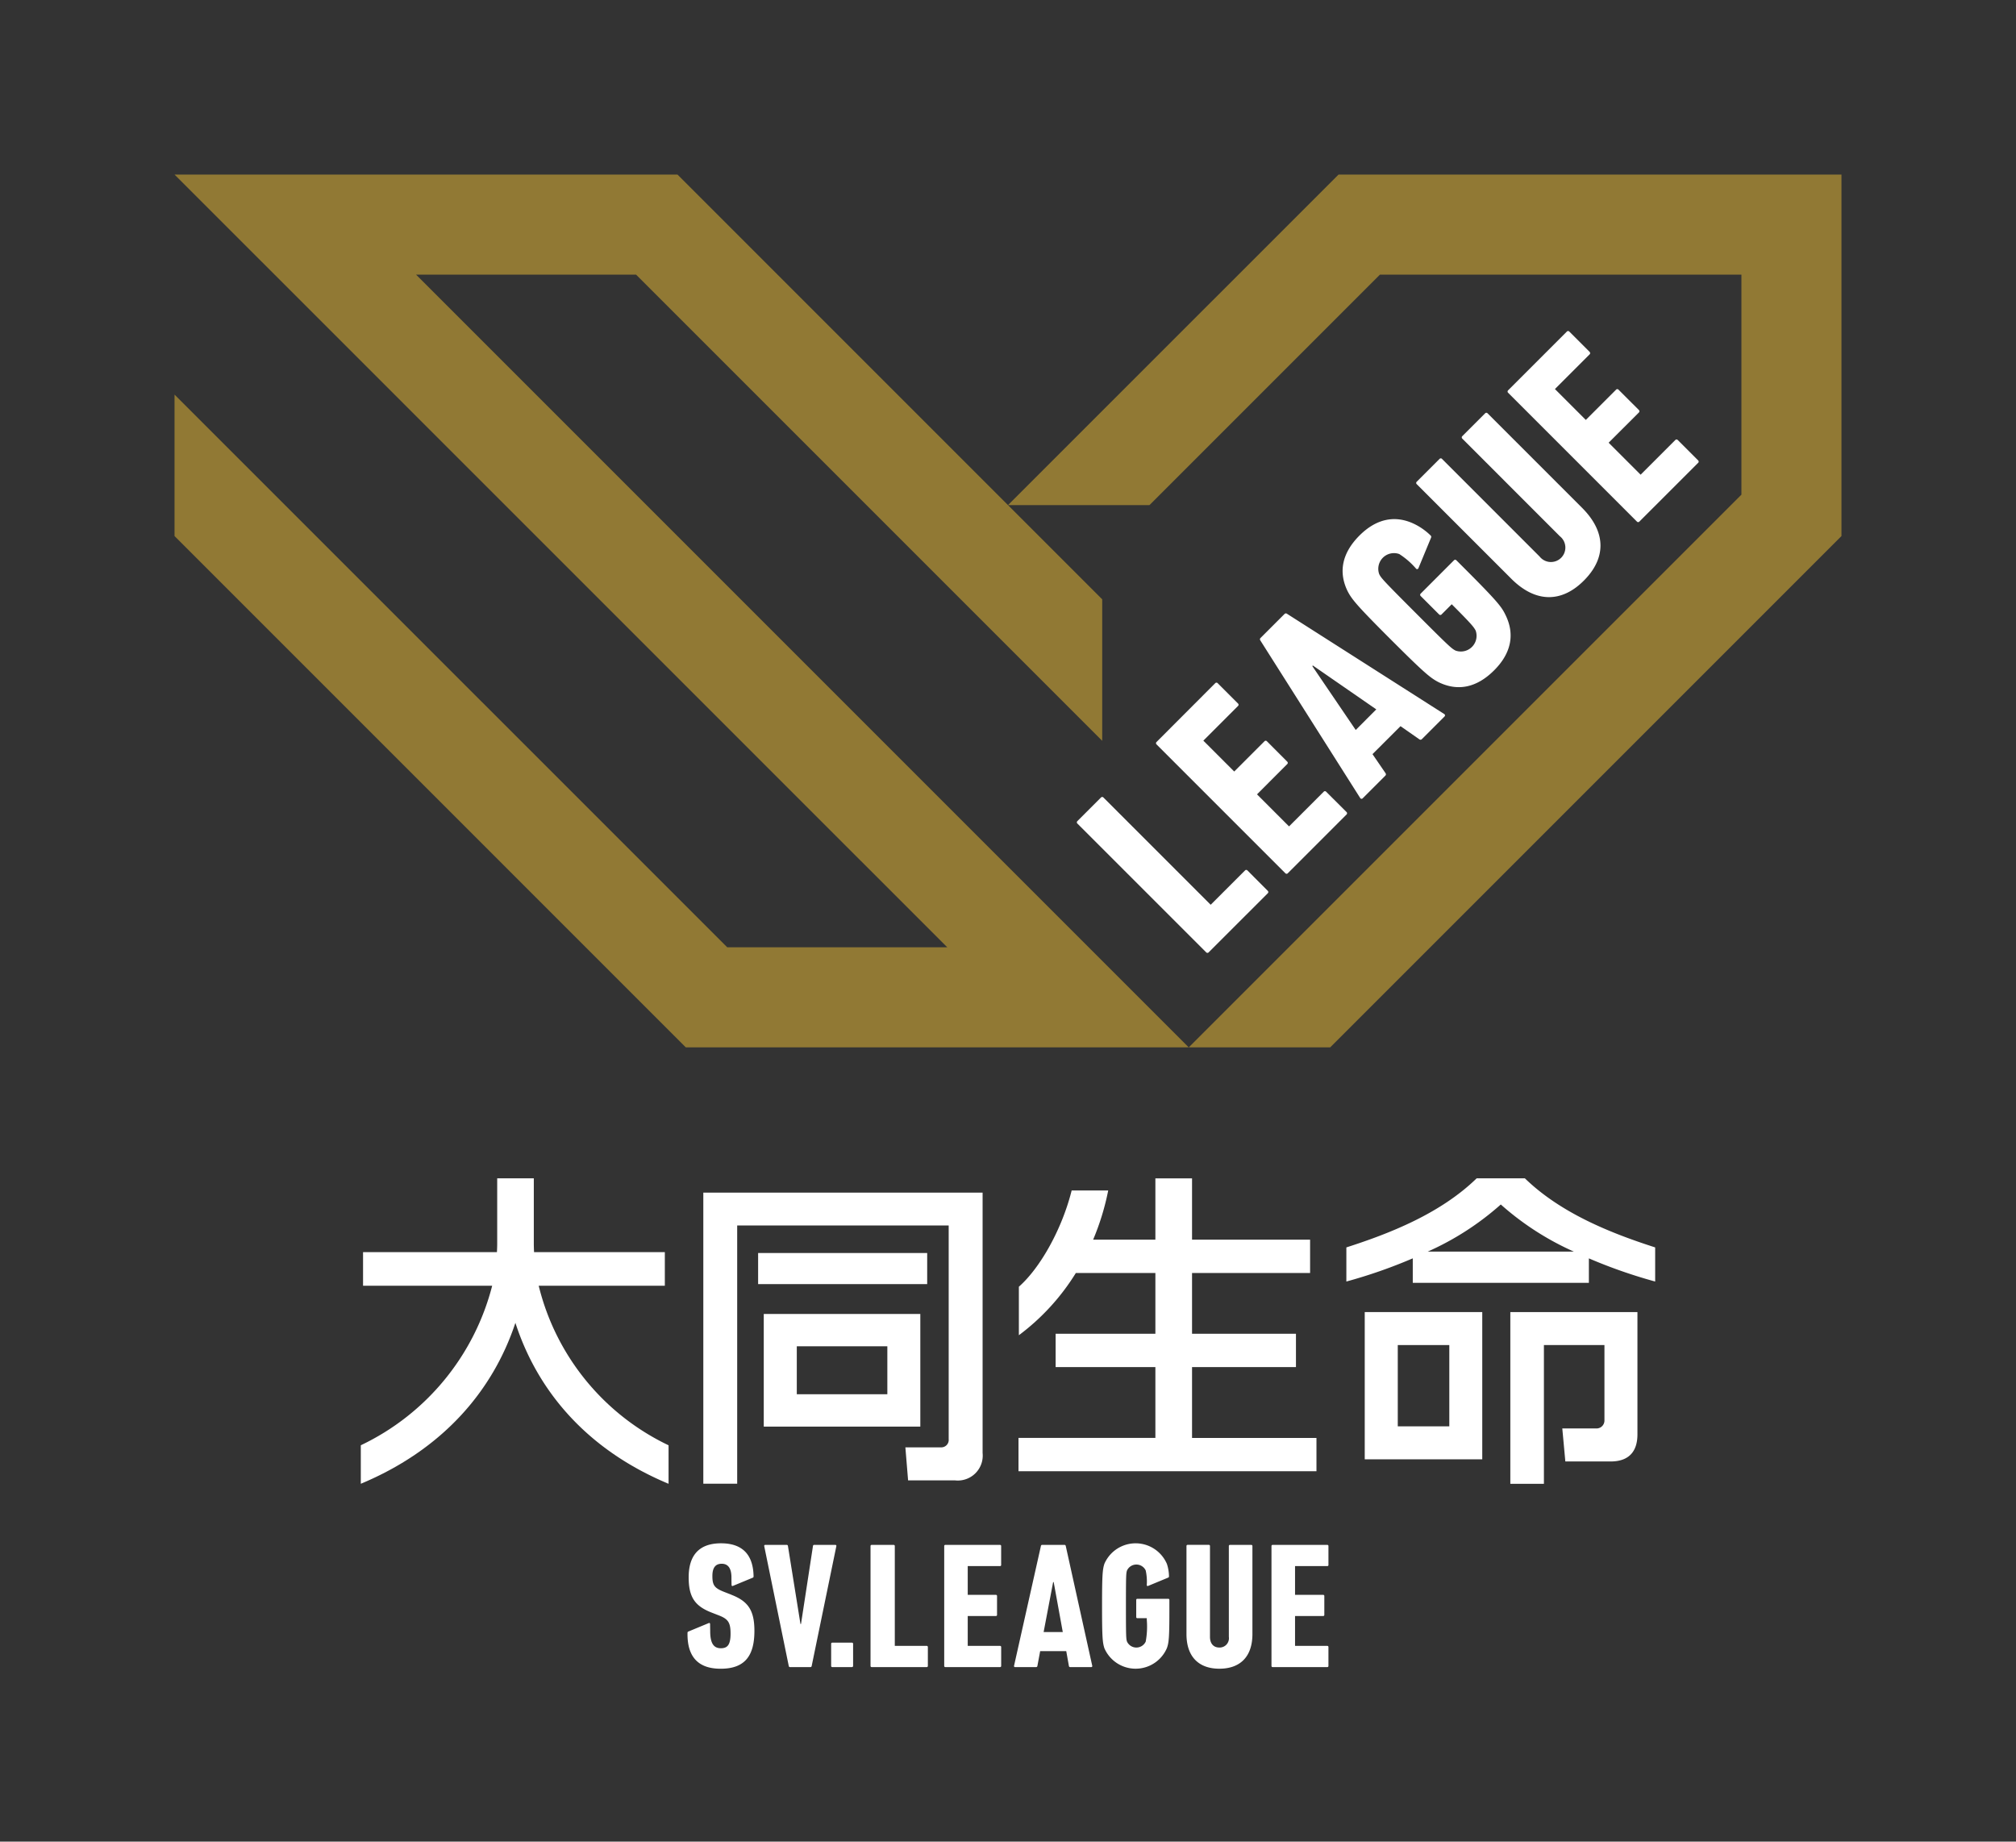 <svg id="グループ_13" data-name="グループ 13" xmlns="http://www.w3.org/2000/svg" xmlns:xlink="http://www.w3.org/1999/xlink" width="246.127" height="224.818" viewBox="0 0 246.127 224.818">
  <rect x="0" y="0" width="246.127" height="224.818" fill="#333333" stroke="none"/>
  <defs>
    <clipPath id="clip-path">
      <rect id="長方形_20" data-name="長方形 20" width="246.127" height="224.818" fill="none"/>
    </clipPath>
  </defs>
  <path id="パス_87" data-name="パス 87" d="M134.495,5.669h-61.4L32.74,46.02H50.012L78.15,17.882h44.132v26.86L54.808,112.217H72.076L134.495,49.8Z" transform="translate(90.323 15.641)" fill="#917934"/>
  <path id="パス_88" data-name="パス 88" d="M35.153,17.882h26.86l56.912,56.912V57.522L67.073,5.669H5.669L100.008,100H73.147L5.669,32.53V49.8l62.419,62.415h61.4Z" transform="translate(15.64 15.641)" fill="#917934"/>
  <g id="グループ_12" data-name="グループ 12" transform="translate(0 0)">
    <g id="グループ_11" data-name="グループ 11" clip-path="url(#clip-path)">
      <path id="パス_89" data-name="パス 89" d="M55.513,76.591a.2.2,0,0,1,.286,0l2.492,2.5a.2.2,0,0,1,0,.286L51.063,86.6a.206.206,0,0,1-.289,0L35.035,70.866a.2.2,0,0,1,0-.286l2.894-2.894a.2.2,0,0,1,.286,0l13.1,13.1Zm-.849-20.361-2.5-2.5a.2.2,0,0,0-.286,0L44.7,60.92a.2.2,0,0,0,0,.286L60.438,76.944a.2.2,0,0,0,.286,0l7.183-7.183a.206.206,0,0,0,0-.289l-2.5-2.492a.2.2,0,0,0-.286,0l-4.24,4.24-3.909-3.913,3.695-3.7a.2.2,0,0,0,0-.286l-2.492-2.5a.2.2,0,0,0-.286,0l-3.7,3.7-3.77-3.77,4.24-4.24a.2.2,0,0,0,0-.286M97.586,13.3l-2.492-2.492a.206.206,0,0,0-.289,0l-7.183,7.183a.2.2,0,0,0,0,.286l15.738,15.738a.2.2,0,0,0,.286,0l7.187-7.183a.2.2,0,0,0,0-.286l-2.5-2.5a.2.2,0,0,0-.286,0l-4.24,4.24L99.9,24.381l3.7-3.695a.206.206,0,0,0,0-.289L101.1,17.9a.2.2,0,0,0-.286,0l-3.7,3.7-3.77-3.77,4.24-4.24a.206.206,0,0,0,0-.289M93.947,35.8a1.762,1.762,0,1,1-2.473,2.477L79.551,26.35a.2.2,0,0,0-.286,0l-2.8,2.8a.2.2,0,0,0,0,.286L88.012,40.983c3.015,3.015,6.2,2.9,8.86.233,2.688-2.684,2.8-5.868-.21-8.882L85.114,20.787a.2.2,0,0,0-.286,0l-2.8,2.8a.206.206,0,0,0,0,.289ZM76.807,60.6l-2.315-1.616L71.071,62.4l1.6,2.334a.228.228,0,0,1-.026.286L69.865,67.8a.188.188,0,0,1-.289-.034L57.367,48.5a.222.222,0,0,1,.03-.278l2.939-2.939a.222.222,0,0,1,.278-.03L79.837,57.507a.187.187,0,0,1,.034.289l-2.778,2.778a.228.228,0,0,1-.286.026m-13.084-8.95,5.3,7.8,2.511-2.515L63.79,51.58ZM80.743,44.1l.207.207c2.293,2.3,2.481,2.579,2.714,3a1.917,1.917,0,0,1-2.451,2.451c-.47-.237-.707-.425-4.8-4.526h0c-4.1-4.1-4.289-4.338-4.522-4.808a1.915,1.915,0,0,1,2.451-2.451A9.4,9.4,0,0,1,76.4,39.766a.17.17,0,0,0,.274-.056l1.552-3.751a.222.222,0,0,0-.06-.252,7.529,7.529,0,0,0-1.9-1.361c-2.357-1.177-4.691-.729-6.788,1.368-2.143,2.146-2.59,4.477-1.436,6.811.519.989,1.109,1.722,5.232,5.845s4.853,4.714,5.841,5.232c2.334,1.154,4.668.707,6.811-1.44,2.1-2.1,2.545-4.432,1.368-6.785-.444-.932-.989-1.635-4.477-5.138l-1.511-1.511a.2.2,0,0,0-.282,0L76.95,42.806a.2.2,0,0,0,0,.286l2.259,2.259a.2.2,0,0,0,.286,0L80.743,44.1" transform="translate(96.493 29.663)" fill="#fff"/>
      <path id="パス_90" data-name="パス 90" d="M44.327,60.587H58.674V42.612H44.327Zm10.325-4.026H48.36V46.638h6.292Z" transform="translate(122.29 117.559)" fill="#fff"/>
      <path id="パス_91" data-name="パス 91" d="M49.056,63.575h4.1V46.638h7.39v9.168A.97.97,0,0,1,59.6,56.82H55.4l.372,4.029H61.3c2.319,0,3.274-1.312,3.274-3.3V42.612H49.056Z" transform="translate(135.336 117.559)" fill="#fff"/>
      <path id="パス_92" data-name="パス 92" d="M65.527,38.269h-5.89C55.2,42.58,49.026,45,43.73,46.7v4.165a61.89,61.89,0,0,0,8.108-2.83v2.992h21.5V48.038a61.875,61.875,0,0,0,8.093,2.827V46.7C76.142,45,69.97,42.58,65.527,38.269M53.668,47.211a34.552,34.552,0,0,0,8.916-5.751A34.528,34.528,0,0,0,71.5,47.211Z" transform="translate(120.643 105.577)" fill="#fff"/>
      <path id="パス_93" data-name="パス 93" d="M54.269,69.957V61.308H66.955V57.241H54.269v-7.42H68.681V45.754H54.269V38.27H49.793v7.484h-7.6a30.8,30.8,0,0,0,1.842-6.01H39.572c-1.165,4.676-3.815,9.438-6.446,11.754v5.92a27.509,27.509,0,0,0,6.958-7.6h9.709v7.42H37.614v4.067H49.793v8.649H33.081V74.02H69.459V69.957Z" transform="translate(91.264 105.58)" fill="#fff"/>
      <path id="パス_94" data-name="パス 94" d="M22.844,38.733V74.269h4.135V42.74H52.8V68.822a.908.908,0,0,1-.917,1.007H47.513l.331,4.029h5.71a3.044,3.044,0,0,0,3.387-3.338V38.733Z" transform="translate(63.022 106.857)" fill="#fff"/>
      <rect id="長方形_19" data-name="長方形 19" width="20.64" height="3.796" transform="translate(92.557 152.961)" fill="#fff"/>
      <path id="パス_95" data-name="パス 95" d="M43.921,42.674H24.807V56.42H43.921Zm-4.026,9.8H28.84v-5.86H39.895Z" transform="translate(68.438 117.73)" fill="#fff"/>
      <path id="パス_96" data-name="パス 96" d="M33.437,51.382h15.4v-4.1H32.87c-.019-.372-.03-.744-.03-1.116v-7.9H28.371v7.9q0,.558-.034,1.116H11.993v4.1H27.758A29.751,29.751,0,0,1,11.719,70.857v4.7C21.7,71.391,27.837,64.23,30.592,55.912c2.7,8.318,8.713,15.479,18.7,19.647v-4.7A29.3,29.3,0,0,1,33.437,51.382" transform="translate(32.331 105.574)" fill="#fff"/>
      <path id="パス_97" data-name="パス 97" d="M51.539,62.645a.134.134,0,0,1,.132.135V65.1a.134.134,0,0,1-.132.135H44.807a.135.135,0,0,1-.135-.135V50.452a.135.135,0,0,1,.135-.135H47.5a.135.135,0,0,1,.135.135V62.645Zm9.081-9.871V50.452a.134.134,0,0,0-.132-.135H53.8a.134.134,0,0,0-.132.135V65.1a.134.134,0,0,0,.132.135h6.691a.134.134,0,0,0,.132-.135V62.781a.134.134,0,0,0-.132-.135H56.539V59h3.443a.132.132,0,0,0,.135-.132V56.549a.134.134,0,0,0-.135-.132H56.539V52.906h3.951a.133.133,0,0,0,.132-.132m39.956,0V50.452a.132.132,0,0,0-.132-.135H93.758a.135.135,0,0,0-.135.135V65.1a.135.135,0,0,0,.135.135h6.687a.132.132,0,0,0,.132-.135V62.781a.132.132,0,0,0-.132-.135H96.5V59h3.443a.131.131,0,0,0,.132-.132V56.549a.133.133,0,0,0-.132-.132H96.5V52.906h3.947a.131.131,0,0,0,.132-.132m-12.16,8.773a1.135,1.135,0,0,1-1.165,1.3c-.722,0-1.139-.5-1.139-1.3v-11.1a.135.135,0,0,0-.135-.135h-2.6a.135.135,0,0,0-.135.135V61.2c0,2.808,1.537,4.232,4.014,4.232,2.5,0,4.037-1.425,4.037-4.232V50.452a.134.134,0,0,0-.132-.135H88.549a.134.134,0,0,0-.132.135ZM68.894,65.115l-.327-1.831H65.383l-.342,1.831a.149.149,0,0,1-.147.12H62.312a.122.122,0,0,1-.12-.15l3.285-14.652a.148.148,0,0,1,.143-.117h2.74a.148.148,0,0,1,.143.117l3.24,14.652a.122.122,0,0,1-.12.15H69.037a.145.145,0,0,1-.143-.12M66.966,54.857l-1.161,6.1h2.338l-1.109-6.1ZM36.185,59.969h-.068l-1.53-9.529a.145.145,0,0,0-.143-.124H31.813a.122.122,0,0,0-.12.147l3,14.656a.149.149,0,0,0,.147.117h2.5a.148.148,0,0,0,.143-.117L40.5,50.463a.12.12,0,0,0-.117-.147H37.79a.145.145,0,0,0-.143.124Zm6.36,5.131V62.386a.134.134,0,0,0-.132-.135H40a.135.135,0,0,0-.135.135V65.1a.135.135,0,0,0,.135.135h2.409a.134.134,0,0,0,.132-.135M78.4,59.266v.2a10.085,10.085,0,0,1-.132,2.657,1.26,1.26,0,0,1-2.282,0c-.109-.327-.132-.526-.132-4.341s.023-4.014.132-4.345a1.263,1.263,0,0,1,2.282,0,6.319,6.319,0,0,1,.128,1.793.112.112,0,0,0,.154.1l2.47-1.022a.147.147,0,0,0,.09-.143,5.007,5.007,0,0,0-.252-1.519,4.157,4.157,0,0,0-7.634-.023c-.222.7-.286,1.316-.286,5.157s.064,4.45.286,5.153a4.157,4.157,0,0,0,7.634-.023c.226-.639.3-1.222.3-4.473V57.03a.133.133,0,0,0-.132-.132H77.242a.132.132,0,0,0-.132.135v2.1a.131.131,0,0,0,.132.132H78.4M27.671,56.394l-.9-.35c-1.165-.462-1.406-.812-1.406-1.932,0-1.007.372-1.492,1.143-1.492.789,0,1.173.579,1.184,1.624,0,.372.008.767.015.985a.107.107,0,0,0,.15.1l2.447-1.011a.154.154,0,0,0,.09-.139c-.038-2.71-1.4-4.056-3.977-4.056-2.654,0-3.947,1.447-3.947,4.146,0,2.391.722,3.511,2.83,4.323l.9.35c1.12.44,1.383.9,1.383,2.214,0,1.361-.376,1.778-1.184,1.778-.857,0-1.267-.575-1.3-1.928,0-.226-.011-.774-.015-1.049a.109.109,0,0,0-.15-.1l-2.511,1.041a.147.147,0,0,0-.094.132c-.064,3.022,1.372,4.405,4.044,4.405,2.962,0,4.123-1.579,4.123-4.627,0-2.522-.789-3.62-2.83-4.409" transform="translate(61.608 138.275)" fill="#fff"/>
    </g>
  </g>
</svg>
